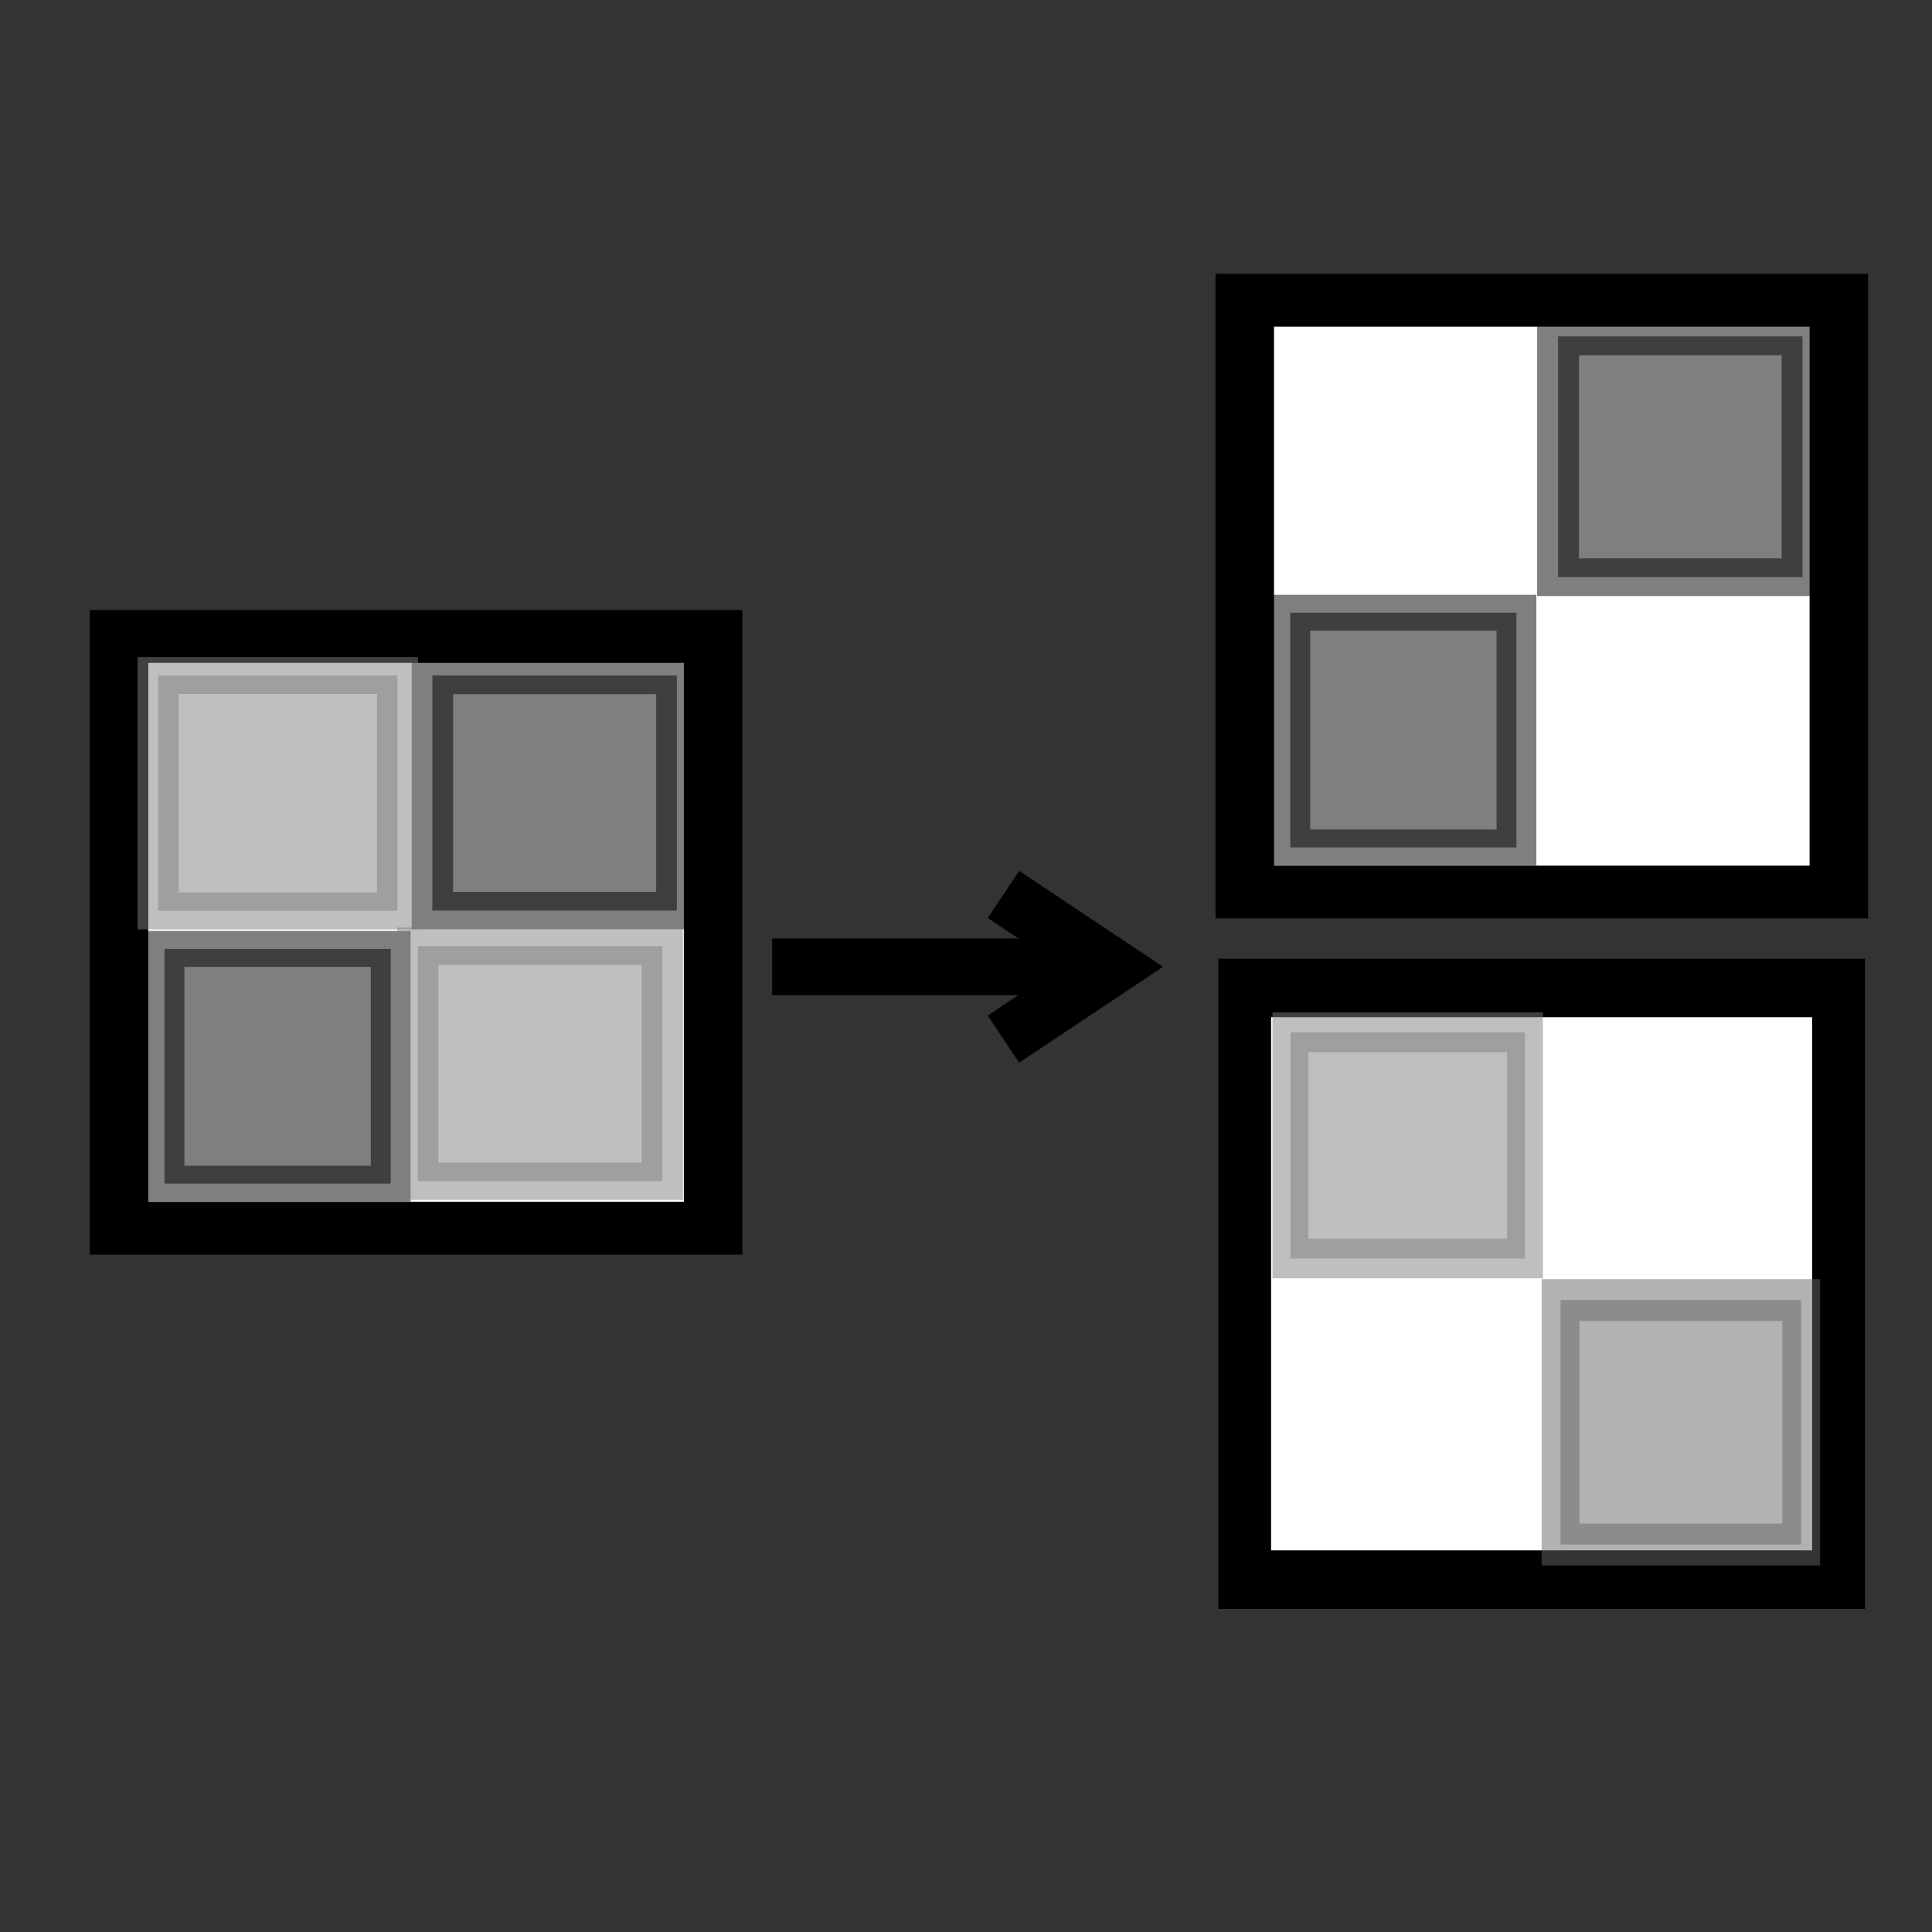 <?xml version="1.0" encoding="UTF-8" standalone="no"?>
<!-- Created with Inkscape (http://www.inkscape.org/) -->

<svg
   xmlns:dc="http://purl.org/dc/elements/1.1/"
   xmlns:cc="http://creativecommons.org/ns#"
   xmlns:rdf="http://www.w3.org/1999/02/22-rdf-syntax-ns#"
   xmlns:svg="http://www.w3.org/2000/svg"
   xmlns="http://www.w3.org/2000/svg"
   xmlns:sodipodi="http://sodipodi.sourceforge.net/DTD/sodipodi-0.dtd"
   xmlns:inkscape="http://www.inkscape.org/namespaces/inkscape"
   width="68.267"
   height="68.267"
   id="svg2"
   version="1.1"
   inkscape:version="0.92.1 15371"
   sodipodi:docname="image_split_channels.svg">
  <rect width="100%" height="100%" fill="#333333" stroke="none"/>
  <defs
     id="defs4">
    <marker
       inkscape:stockid="Arrow1Send"
       orient="auto"
       refY="0.0"
       refX="0.0"
       id="Arrow1Send"
       style="overflow:visible;"
       inkscape:isstock="true">
      <path
         id="path4699"
         d="M 0.0,0.0 L 5.0,-5.0 L -12.5,0.0 L 5.0,5.0 L 0.0,0.0 z "
         style="fill-rule:evenodd;stroke:#000000;stroke-width:1pt;stroke-opacity:1;fill:#000000;fill-opacity:1"
         transform="scale(0.2) rotate(180) translate(6,0)" />
    </marker>
    <marker
       inkscape:stockid="Arrow2Mend"
       orient="auto"
       refY="0"
       refX="0"
       id="Arrow2Mend"
       style="overflow:visible"
       inkscape:isstock="true">
      <path
         id="path4839"
         style="fill:#000000;fill-opacity:1;fill-rule:evenodd;stroke:#000000;stroke-width:0.4;stroke-linejoin:round;stroke-opacity:1"
         d="M -5.58,-2.582 1.413,-0.01 -5.58,2.561 c 1.117,-1.518 1.111,-3.595 4e-7,-5.143 z"
         inkscape:connector-curvature="0" />
    </marker>
    <marker
       inkscape:stockid="Arrow1Mend"
       orient="auto"
       refY="0"
       refX="0"
       id="Arrow1Mend"
       style="overflow:visible"
       inkscape:isstock="true">
      <path
         id="path4821"
         d="M -4.267,0 -6.4,2.133 1.067,0 -6.4,-2.133 Z"
         style="fill:#000000;fill-opacity:1;fill-rule:evenodd;stroke:#000000;stroke-width:0.427pt;stroke-opacity:1"
         inkscape:connector-curvature="0" />
    </marker>
    <marker
       inkscape:stockid="Arrow1Lend"
       orient="auto"
       refY="0"
       refX="0"
       id="Arrow1Lend"
       style="overflow:visible"
       inkscape:isstock="true">
      <path
         id="path4815"
         d="M -10.667,0 -14.933,4.267 0,0 -14.933,-4.267 Z"
         style="fill:#000000;fill-opacity:1;fill-rule:evenodd;stroke:#000000;stroke-width:0.853pt;stroke-opacity:1"
         inkscape:connector-curvature="0" />
    </marker>
    <linearGradient
       id="linearGradient3755">
      <stop
         style="stop-color:#ffffff;stop-opacity:1;"
         offset="0"
         id="stop3757" />
      <stop
         style="stop-color:#ffffff;stop-opacity:0;"
         offset="1"
         id="stop3759" />
    </linearGradient>
  </defs>
  <sodipodi:namedview
     id="base"
     pagecolor="#ffffff"
     bordercolor="#666666"
     borderopacity="1.0"
     inkscape:pageopacity="0.0"
     inkscape:pageshadow="2"
     inkscape:zoom="10.25"
     inkscape:cx="14.732386"
     inkscape:cy="26.996483"
     inkscape:document-units="px"
     inkscape:current-layer="layer1"
     showgrid="false"
     inkscape:window-width="1920"
     inkscape:window-height="1015"
     inkscape:window-x="0"
     inkscape:window-y="0"
     inkscape:window-maximized="1"
     fit-margin-top="0"
     fit-margin-left="0"
     fit-margin-right="0"
     fit-margin-bottom="0" />
  <g
     inkscape:label="Layer 1"
     inkscape:groupmode="layer"
     id="layer1"
     transform="translate(-95.307,-355.862)">
    <g
       id="g4632"
       transform="matrix(0,1.757,-1.947,0,870.049,200.153)">
      <g
         id="g7720">
        <path
           style="opacity:0;fill:#000000;stroke:#a50000;stroke-width:1.067;stroke-opacity:1"
           id="path3202"
           d="m 103.356,384.409 c 0.224,0.269 0.532,0.432 0.836,0.592 0.582,0.254 1.141,0.551 1.701,0.849 0.598,0.33 1.2,0.653 1.81,0.96 0.402,0.21 0.822,0.384 1.216,0.609 0.142,0.068 0.272,0.151 0.401,0.239 0.049,0.03 0.086,0.074 0.123,0.116 0,0 -0.923,0.557 -0.923,0.557 v 0 c -0.031,-0.037 -0.066,-0.07 -0.108,-0.095 -0.122,-0.089 -0.255,-0.161 -0.385,-0.238 -0.384,-0.229 -0.792,-0.415 -1.188,-0.62 -0.607,-0.311 -1.208,-0.636 -1.805,-0.966 -0.037,-0.02 -0.602,-0.322 -0.639,-0.34 -0.354,-0.178 -0.724,-0.321 -1.079,-0.497 -0.32,-0.166 -0.636,-0.342 -0.882,-0.613 0,0 0.921,-0.553 0.921,-0.553 z"
           inkscape:connector-curvature="0" />
        <rect
           style="opacity:1;fill:#000000;stroke:#000000;stroke-width:0.711;stroke-opacity:1"
           id="rect3206-3"
           width="4.478"
           height="4.189"
           x="103.325"
           y="386.733" />
        <rect
           style="opacity:1;fill:#ffffff;fill-opacity:1;stroke:#000000;stroke-width:1.062;stroke-miterlimit:4;stroke-dasharray:none;stroke-opacity:1"
           id="rect3206-6"
           width="11.901"
           height="10.782"
           x="101.422"
           y="384.974" />
        <rect
           style="opacity:0.5;fill:#000000;stroke:#000000;stroke-width:0.722;stroke-opacity:1"
           id="rect3206-7-5"
           width="4.72"
           height="4.105"
           x="107.706"
           y="390.825" />
        <rect
           style="opacity:0.5;fill:#000000;stroke:#000000;stroke-width:0.751;stroke-opacity:1"
           id="rect3206-7-5-5"
           width="4.727"
           height="4.437"
           x="102.207"
           y="385.632" />
        <rect
           style="opacity:0.5;fill:#808080;stroke:#808080;stroke-width:0.744;stroke-opacity:1"
           id="rect3206-7-5-5-0"
           width="4.734"
           height="4.345"
           x="102.207"
           y="390.702" />
        <rect
           style="opacity:0.5;fill:#808080;stroke:#808080;stroke-width:0.751;stroke-opacity:1"
           id="rect3206-7-5-5-0-3"
           width="4.727"
           height="4.437"
           x="107.651"
           y="385.896" />
      </g>
    </g>
    <g
       id="g4632-3"
       transform="matrix(1.498,0,0,1.498,-11.494,-195.694)">
      <g
         transform="matrix(-0.668,0,0,0.668,121.573,-290.602)"
         id="g3819">
        <path
           sodipodi:nodetypes="ccc"
           inkscape:connector-curvature="0"
           id="path4124"
           d="m 39,1018.362 -3,2 3,2"
           style="fill:none;stroke:#000000;stroke-width:2;stroke-linecap:square;stroke-linejoin:miter;stroke-miterlimit:4;stroke-dasharray:none;stroke-opacity:1" />
        <path
           inkscape:connector-curvature="0"
           id="path4126"
           d="M 36,1020.362 H 48"
           style="fill:none;stroke:#000000;stroke-width:2;stroke-linecap:butt;stroke-linejoin:miter;stroke-miterlimit:4;stroke-dasharray:none;stroke-opacity:1" />
      </g>
    </g>
    <g
       id="g7737"
       transform="translate(40,-0.195)">
      <g
         transform="matrix(0,1.757,-1.947,0,937.723,197.519)"
         id="g4632-0">
        <g
           transform="translate(-6.828)"
           id="g5264">
          <path
             inkscape:connector-curvature="0"
             d="m 105.032,419.281 c 0.224,0.269 0.532,0.432 0.836,0.592 0.582,0.254 1.141,0.551 1.701,0.849 0.598,0.33 1.2,0.653 1.81,0.96 0.402,0.21 0.822,0.384 1.216,0.609 0.142,0.068 0.272,0.151 0.401,0.239 0.049,0.03 0.086,0.074 0.123,0.116 0,0 -0.923,0.557 -0.923,0.557 v 0 c -0.031,-0.037 -0.066,-0.07 -0.108,-0.095 -0.122,-0.089 -0.255,-0.161 -0.385,-0.238 -0.384,-0.229 -0.792,-0.415 -1.188,-0.62 -0.607,-0.311 -1.208,-0.636 -1.805,-0.966 -0.037,-0.02 -0.602,-0.322 -0.639,-0.34 -0.354,-0.178 -0.724,-0.321 -1.079,-0.497 -0.32,-0.166 -0.636,-0.342 -0.882,-0.613 0,0 0.921,-0.553 0.921,-0.553 z"
             id="path3202-9"
             style="opacity:0;fill:#000000;stroke:#a50000;stroke-width:1.067;stroke-opacity:1" />
          <rect
             y="421.605"
             x="105.002"
             height="4.189"
             width="4.478"
             id="rect3206-3-3"
             style="opacity:1;fill:#000000;stroke:#000000;stroke-width:0.711;stroke-opacity:1" />
          <rect
             y="419.846"
             x="103.098"
             height="10.782"
             width="11.901"
             id="rect3206-6-6"
             style="opacity:1;fill:#ffffff;fill-opacity:1;stroke:#000000;stroke-width:1.062;stroke-miterlimit:4;stroke-dasharray:none;stroke-opacity:1" />
          <rect
             y="425.697"
             x="109.383"
             height="4.105"
             width="4.72"
             id="rect3206-7-5-0"
             style="opacity:0.5;fill:#000000;stroke:#000000;stroke-width:0.722;stroke-opacity:1" />
          <rect
             y="420.505"
             x="103.825"
             height="4.437"
             width="4.842"
             id="rect3206-7-5-5-6"
             style="opacity:0.5;fill:#000000;stroke:#000000;stroke-width:0.76;stroke-opacity:1" />
        </g>
        <g
           id="g5264-0"
           transform="translate(15.467,34.923)">
          <g
             transform="translate(-6.828)"
             id="g5305">
            <path
               style="opacity:0;fill:#000000;stroke:#a50000;stroke-width:1.067;stroke-opacity:1"
               id="path3202-9-2"
               d="m 103.356,384.409 c 0.224,0.269 0.532,0.432 0.836,0.592 0.582,0.254 1.141,0.551 1.701,0.849 0.598,0.33 1.2,0.653 1.81,0.96 0.402,0.21 0.822,0.384 1.216,0.609 0.142,0.068 0.272,0.151 0.401,0.239 0.049,0.03 0.086,0.074 0.123,0.116 0,0 -0.923,0.557 -0.923,0.557 v 0 c -0.031,-0.037 -0.066,-0.07 -0.108,-0.095 -0.122,-0.089 -0.255,-0.161 -0.385,-0.238 -0.384,-0.229 -0.792,-0.415 -1.188,-0.62 -0.607,-0.311 -1.208,-0.636 -1.805,-0.966 -0.037,-0.02 -0.602,-0.322 -0.639,-0.34 -0.354,-0.178 -0.724,-0.321 -1.079,-0.497 -0.32,-0.166 -0.636,-0.342 -0.882,-0.613 0,0 0.921,-0.553 0.921,-0.553 z"
               inkscape:connector-curvature="0" />
            <g
               transform="matrix(0,0.902,-1.108,0,539.936,293.468)"
               id="g6888">
              <rect
                 y="386.733"
                 x="103.325"
                 height="4.189"
                 width="4.478"
                 id="rect3206-3-3-3"
                 style="opacity:1;fill:#000000;stroke:#000000;stroke-width:0.711;stroke-opacity:1" />
              <rect
                 y="-113.346"
                 x="384.995"
                 height="11.948"
                 width="10.74"
                 id="rect3206-6-6-7"
                 style="opacity:1;fill:#ffffff;fill-opacity:1;stroke:#000000;stroke-width:1.062;stroke-miterlimit:4;stroke-dasharray:none;stroke-opacity:1"
                 transform="rotate(90)" />
              <rect
                 y="390.825"
                 x="107.706"
                 height="4.105"
                 width="4.72"
                 id="rect3206-7-5-0-5"
                 style="opacity:0.5;fill:#808080;fill-opacity:1;stroke:#808080;stroke-width:0.722;stroke-opacity:1" />
              <rect
                 y="385.632"
                 x="102.149"
                 height="4.437"
                 width="4.842"
                 id="rect3206-7-5-5-6-9"
                 style="opacity:0.5;fill:#666666;stroke:#666666;stroke-width:0.76;stroke-opacity:1" />
            </g>
          </g>
        </g>
      </g>
    </g>
  </g>
</svg>

